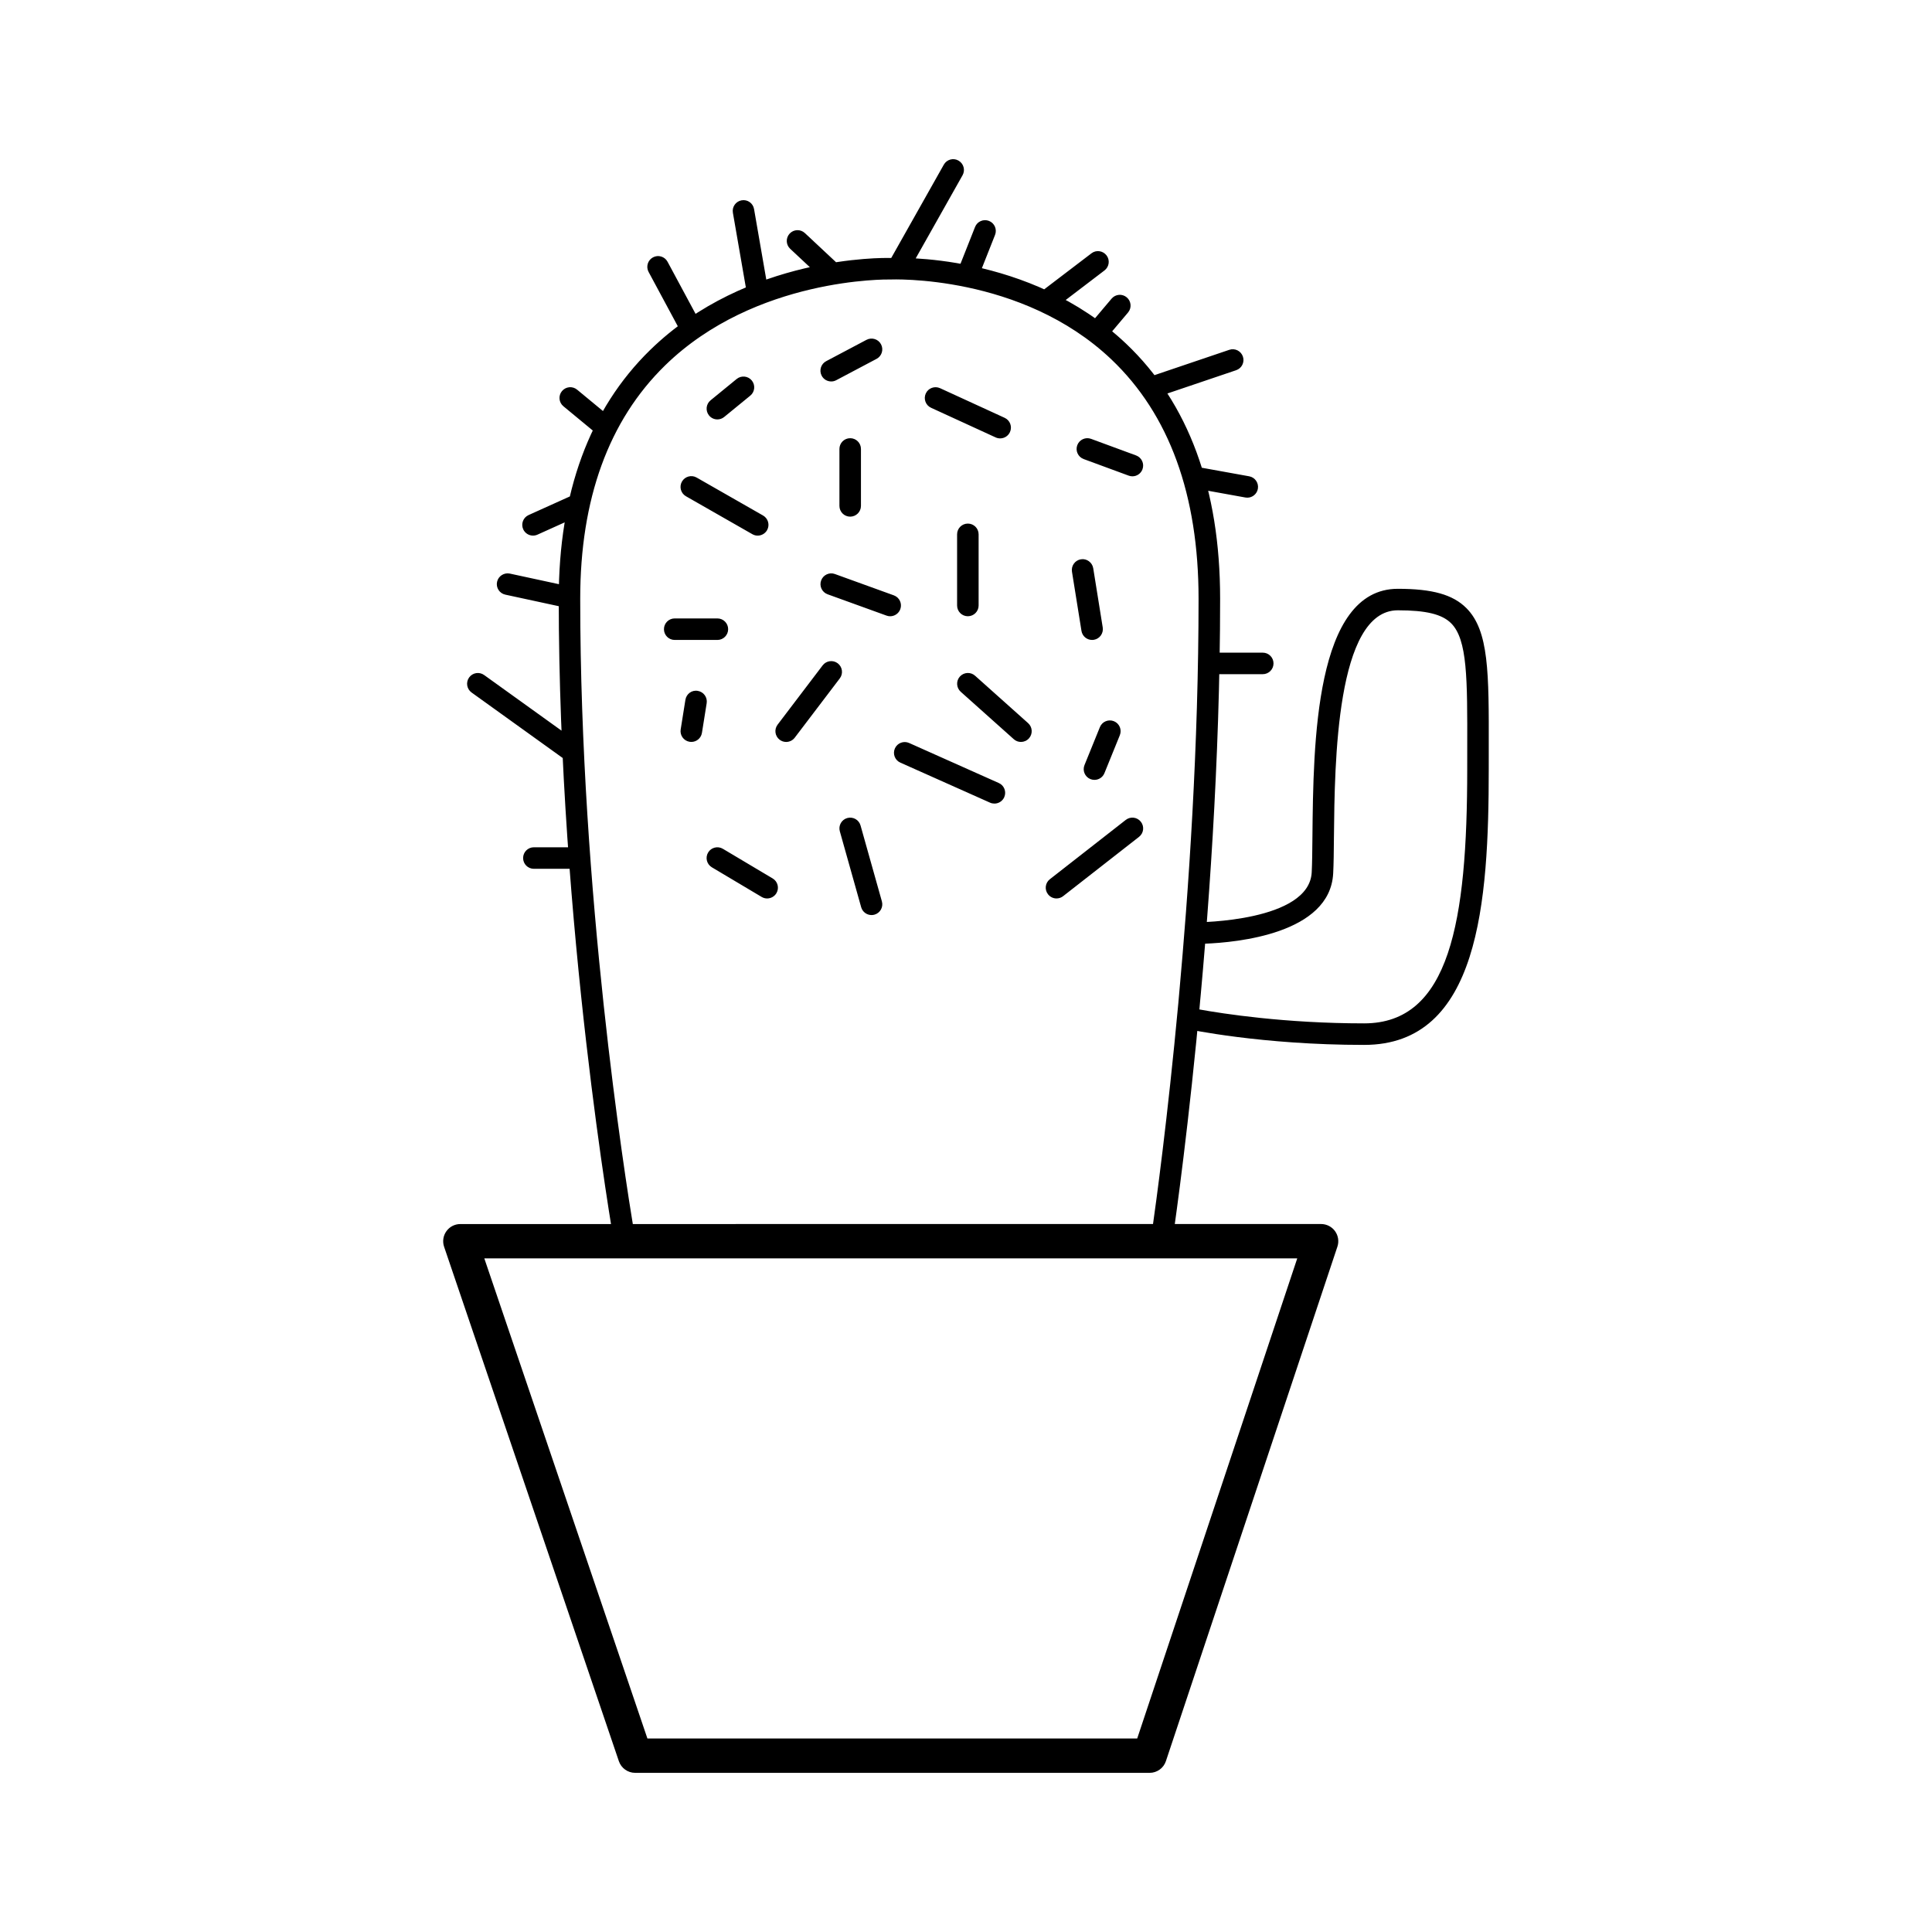 <?xml version="1.0" encoding="UTF-8"?>
<!-- Uploaded to: ICON Repo, www.svgrepo.com, Generator: ICON Repo Mixer Tools -->
<svg fill="#000000" width="800px" height="800px" version="1.1" viewBox="144 144 512 512" xmlns="http://www.w3.org/2000/svg">
 <path d="m448.66 613.82h-136.34c-1.949 0-3.684-1.246-4.312-3.082l-46.32-136.34c-0.469-1.391-0.246-2.922 0.613-4.117 0.852-1.195 2.231-1.898 3.699-1.898l228.11-0.004c1.465 0 2.836 0.707 3.691 1.891 0.852 1.184 1.09 2.711 0.625 4.102l-45.449 136.34c-0.617 1.859-2.356 3.109-4.316 3.109zm-133.09-9.102h129.8l42.414-127.24h-215.44zm138.7-129.1h-147.12l-0.418-2.359c-0.152-0.828-14.66-83.906-14.66-170.59 0-28.066 8.156-50.246 24.242-65.934 25.68-25.035 61.992-24.41 63.469-24.363 1.301-0.07 37.004-1.633 62.664 22.727 16.523 15.684 24.898 38.422 24.898 67.566 0 86.031-12.574 169.69-12.699 170.53zm-142.32-5.703h137.4c2.051-14.328 12.281-89.836 12.281-167.25 0-27.496-7.766-48.828-23.078-63.395-23.84-22.672-58.324-21.211-58.707-21.199-0.562-0.016-35.676-0.586-59.602 22.781-14.918 14.57-22.48 35.367-22.48 61.812 0 78.035 11.836 153.14 14.184 167.25zm23.965-215.41 6.918-5.656c1.219-0.996 1.395-2.793 0.402-4.012-0.996-1.223-2.797-1.395-4.012-0.402l-6.918 5.656c-1.219 0.996-1.395 2.793-0.402 4.012 0.562 0.691 1.379 1.047 2.207 1.047 0.637 0 1.277-0.211 1.805-0.645zm11.363 30c0.781-1.367 0.309-3.109-1.062-3.891l-17.598-10.055c-1.355-0.781-3.102-0.312-3.894 1.062-0.781 1.367-0.309 3.109 1.062 3.891l17.598 10.055c0.441 0.258 0.934 0.379 1.414 0.379 0.988-0.004 1.949-0.52 2.481-1.441zm24.883-6.438v-15.086c0-1.578-1.273-2.852-2.852-2.852s-2.852 1.273-2.852 2.852v15.086c0 1.578 1.273 2.852 2.852 2.852 1.574-0.004 2.852-1.281 2.852-2.852zm39.484-19.551c0.656-1.43 0.035-3.125-1.395-3.785l-17.125-7.859c-1.441-0.645-3.125-0.035-3.785 1.406-0.656 1.43-0.035 3.125 1.395 3.785l17.125 7.859c0.387 0.176 0.789 0.258 1.195 0.258 1.082-0.004 2.109-0.617 2.59-1.664zm-46.031-13.758 10.688-5.656c1.387-0.734 1.918-2.465 1.18-3.856-0.73-1.391-2.453-1.918-3.856-1.184l-10.688 5.656c-1.387 0.734-1.918 2.465-1.18 3.856 0.508 0.969 1.496 1.516 2.519 1.516 0.457 0.004 0.91-0.102 1.336-0.332zm37.73 59.703v-18.852c0-1.578-1.273-2.852-2.852-2.852s-2.852 1.273-2.852 2.852v18.852c0 1.578 1.273 2.852 2.852 2.852 1.578-0.004 2.852-1.281 2.852-2.852zm-48.73 35.035 11.941-15.715c0.953-1.254 0.707-3.043-0.543-3.996s-3.043-0.711-4 0.543l-11.941 15.715c-0.953 1.254-0.707 3.043 0.543 3.996 0.52 0.395 1.125 0.586 1.727 0.586 0.855-0.004 1.711-0.387 2.273-1.129zm-17.648-28.754c0-1.578-1.273-2.852-2.852-2.852h-11.309c-1.578 0-2.852 1.273-2.852 2.852 0 1.578 1.273 2.852 2.852 2.852h11.309c1.574 0 2.852-1.273 2.852-2.852zm-6.945 27.473 1.254-7.859c0.246-1.551-0.812-3.019-2.367-3.266-1.582-0.277-3.012 0.805-3.269 2.367l-1.254 7.859c-0.246 1.551 0.812 3.019 2.367 3.266 0.156 0.023 0.309 0.035 0.457 0.035 1.379 0.004 2.582-0.996 2.812-2.402zm86.668 1.453c1.047-1.176 0.945-2.977-0.227-4.027l-14.062-12.57c-1.152-1.043-2.973-0.953-4.027 0.227-1.047 1.176-0.945 2.977 0.227 4.027l14.062 12.57c0.539 0.488 1.219 0.727 1.898 0.727 0.777 0 1.562-0.32 2.129-0.953zm-34.098-34.238c0.539-1.477-0.227-3.113-1.707-3.652l-15.629-5.656c-1.457-0.539-3.113 0.227-3.648 1.715-0.539 1.477 0.227 3.113 1.707 3.652l15.629 5.656c0.316 0.117 0.645 0.172 0.969 0.172 1.16-0.008 2.258-0.73 2.68-1.887zm51.277 8.129c1.551-0.246 2.609-1.715 2.367-3.266l-2.519-15.707c-0.258-1.559-1.754-2.629-3.269-2.363-1.551 0.246-2.609 1.715-2.367 3.266l2.519 15.707c0.227 1.406 1.438 2.398 2.812 2.398 0.148 0 0.305-0.008 0.457-0.035zm12.902-45.195c0.543-1.477-0.211-3.113-1.688-3.664l-11.941-4.398c-1.465-0.543-3.113 0.211-3.656 1.688-0.543 1.477 0.211 3.113 1.688 3.664l11.941 4.398c0.324 0.121 0.656 0.176 0.988 0.176 1.156 0.004 2.242-0.711 2.668-1.863zm-21.031 113.13 20.113-15.715c1.246-0.969 1.465-2.762 0.488-4-0.973-1.25-2.769-1.457-4-0.492l-20.113 15.715c-1.246 0.969-1.465 2.762-0.488 4 0.562 0.719 1.395 1.098 2.242 1.098 0.625 0 1.238-0.195 1.758-0.605zm10.945-32.594 4.082-10.055c0.594-1.461-0.105-3.125-1.566-3.715-1.457-0.59-3.129 0.109-3.715 1.57l-4.082 10.055c-0.594 1.461 0.105 3.125 1.566 3.715 0.352 0.141 0.719 0.207 1.074 0.207 1.129 0 2.195-0.672 2.641-1.777zm-26.551 6.371c0.641-1.438-0.004-3.125-1.441-3.762l-23.766-10.609c-1.441-0.648-3.129 0.004-3.769 1.441s0.004 3.125 1.441 3.762l23.766 10.609c0.379 0.172 0.777 0.246 1.164 0.246 1.086 0.008 2.129-0.625 2.606-1.688zm-34.391 31.125c1.516-0.43 2.394-2 1.969-3.516l-5.656-20.113c-0.43-1.516-1.969-2.394-3.523-1.977-1.516 0.43-2.394 2-1.969 3.516l5.656 20.113c0.359 1.258 1.496 2.082 2.746 2.082 0.258 0 0.516-0.035 0.777-0.105zm-25.984-5.688c0.805-1.355 0.363-3.102-0.992-3.91l-13.199-7.856c-1.34-0.801-3.102-0.371-3.91 0.992-0.805 1.355-0.363 3.102 0.992 3.91l13.199 7.856c0.457 0.273 0.957 0.402 1.461 0.402 0.969-0.004 1.918-0.504 2.449-1.395zm-52.816-6.465h-11.461c-1.578 0-2.852-1.273-2.852-2.852s1.273-2.852 2.852-2.852h11.461c1.578 0 2.852 1.273 2.852 2.852s-1.277 2.852-2.852 2.852zm-1.824-28.594c-0.578 0-1.16-0.172-1.668-0.535l-24.48-17.594c-1.273-0.922-1.57-2.699-0.648-3.981 0.918-1.281 2.695-1.57 3.981-0.648l24.48 17.594c1.273 0.922 1.57 2.699 0.648 3.981-0.551 0.77-1.426 1.184-2.312 1.184zm-0.922-40.609c-0.203 0-0.406-0.02-0.605-0.066l-15.684-3.387c-1.535-0.332-2.519-1.848-2.18-3.391 0.328-1.543 1.879-2.508 3.387-2.188l15.684 3.387c1.535 0.332 2.519 1.848 2.18 3.391-0.289 1.344-1.473 2.254-2.781 2.254zm-8.941-19.098c-1.09 0-2.121-0.625-2.602-1.676-0.645-1.438-0.004-3.125 1.426-3.769l11.145-5.027c1.438-0.648 3.125-0.016 3.773 1.426 0.645 1.438 0.004 3.125-1.426 3.769l-11.145 5.027c-0.387 0.168-0.781 0.25-1.172 0.25zm19.375-25.766c-0.641 0-1.285-0.215-1.812-0.656l-9.512-7.859c-1.215-1.004-1.387-2.797-0.383-4.012 1.012-1.215 2.805-1.387 4.016-0.383l9.512 7.859c1.215 1.004 1.387 2.797 0.383 4.012-0.57 0.688-1.383 1.039-2.203 1.039zm22.57-26.246c-1.012 0-2-0.543-2.516-1.5l-8.801-16.363c-0.746-1.387-0.227-3.113 1.164-3.863 1.387-0.746 3.117-0.227 3.859 1.16l8.801 16.363c0.746 1.387 0.227 3.113-1.164 3.863-0.422 0.23-0.887 0.34-1.344 0.34zm17.594-9.457c-1.359 0-2.559-0.977-2.801-2.363l-3.769-21.73c-0.273-1.551 0.77-3.027 2.316-3.293 1.57-0.273 3.027 0.77 3.293 2.324l3.769 21.73c0.273 1.551-0.77 3.027-2.316 3.293-0.16 0.027-0.332 0.039-0.492 0.039zm19.488-5.422c-0.695 0-1.395-0.25-1.949-0.77l-8.926-8.348c-1.148-1.074-1.211-2.875-0.137-4.031 1.074-1.148 2.875-1.215 4.031-0.137l8.926 8.348c1.148 1.074 1.211 2.875 0.137 4.031-0.562 0.602-1.316 0.906-2.082 0.906zm17.852-1.48c-0.48 0-0.957-0.117-1.395-0.367-1.375-0.777-1.859-2.516-1.09-3.883l14.473-25.684c0.777-1.387 2.527-1.859 3.879-1.082 1.375 0.777 1.859 2.516 1.09 3.883l-14.473 25.684c-0.523 0.926-1.488 1.449-2.484 1.449zm18.359 2c-0.352 0-0.699-0.066-1.047-0.203-1.465-0.578-2.18-2.238-1.602-3.703l4.555-11.516c0.574-1.465 2.231-2.176 3.699-1.602 1.465 0.578 2.18 2.238 1.602 3.703l-4.555 11.516c-0.438 1.117-1.512 1.805-2.652 1.805zm21.023 6.938c-0.855 0-1.703-0.387-2.266-1.125-0.957-1.254-0.711-3.043 0.539-3.996l13.457-10.254c1.234-0.957 3.027-0.715 3.996 0.539 0.957 1.254 0.711 3.043-0.539 3.996l-13.457 10.254c-0.516 0.395-1.117 0.586-1.73 0.586zm13.457 8.18c-0.648 0-1.305-0.223-1.84-0.676-1.203-1.012-1.359-2.816-0.336-4.019l5.789-6.852c1.02-1.203 2.816-1.355 4.016-0.336 1.203 1.012 1.359 2.816 0.336 4.019l-5.785 6.852c-0.562 0.672-1.371 1.012-2.18 1.012zm14.344 14.805c-1.195 0-2.301-0.75-2.699-1.941-0.508-1.492 0.297-3.109 1.789-3.613l21.363-7.231c1.492-0.516 3.113 0.301 3.613 1.789 0.508 1.492-0.297 3.109-1.789 3.613l-21.363 7.231c-0.297 0.105-0.609 0.152-0.914 0.152zm25.23 26.395c-0.172 0-0.336-0.016-0.516-0.047l-13.93-2.516c-1.547-0.281-2.578-1.762-2.301-3.316 0.281-1.559 1.785-2.578 3.316-2.301l13.93 2.516c1.547 0.281 2.578 1.762 2.301 3.316-0.25 1.383-1.449 2.348-2.801 2.348zm4.094 46.777h-14.117c-1.578 0-2.852-1.273-2.852-2.852s1.273-2.852 2.852-2.852h14.117c1.578 0 2.852 1.273 2.852 2.852s-1.277 2.852-2.852 2.852zm26.871 98.246c-27.191 0-46.516-4.125-47.332-4.297-1.395-0.309-2.359-1.602-2.231-3.031l1.961-22.547c0.125-1.473 1.367-2.606 2.84-2.606h0.051c0.945 0 30.137-0.207 30.816-13.254 0.121-2.41 0.156-5.688 0.191-9.527 0.242-24.539 0.641-65.609 22.625-65.609 9.16 0 14.594 1.531 18.176 5.117 5.984 6 5.965 17.086 5.926 37.211l-0.004 5.457c0 35.363-2.555 73.086-33.02 73.086zm-43.66-9.398c6.031 1.094 22.598 3.691 43.66 3.691 22.672 0 27.316-26.938 27.316-67.383l0.004-5.465c0.039-18.602 0.055-28.848-4.262-33.176-2.414-2.414-6.641-3.445-14.141-3.445-16.34 0-16.73 40.496-16.922 59.965-0.035 3.941-0.07 7.301-0.203 9.766-0.832 16.008-25.613 18.297-33.941 18.617z"/>
</svg>